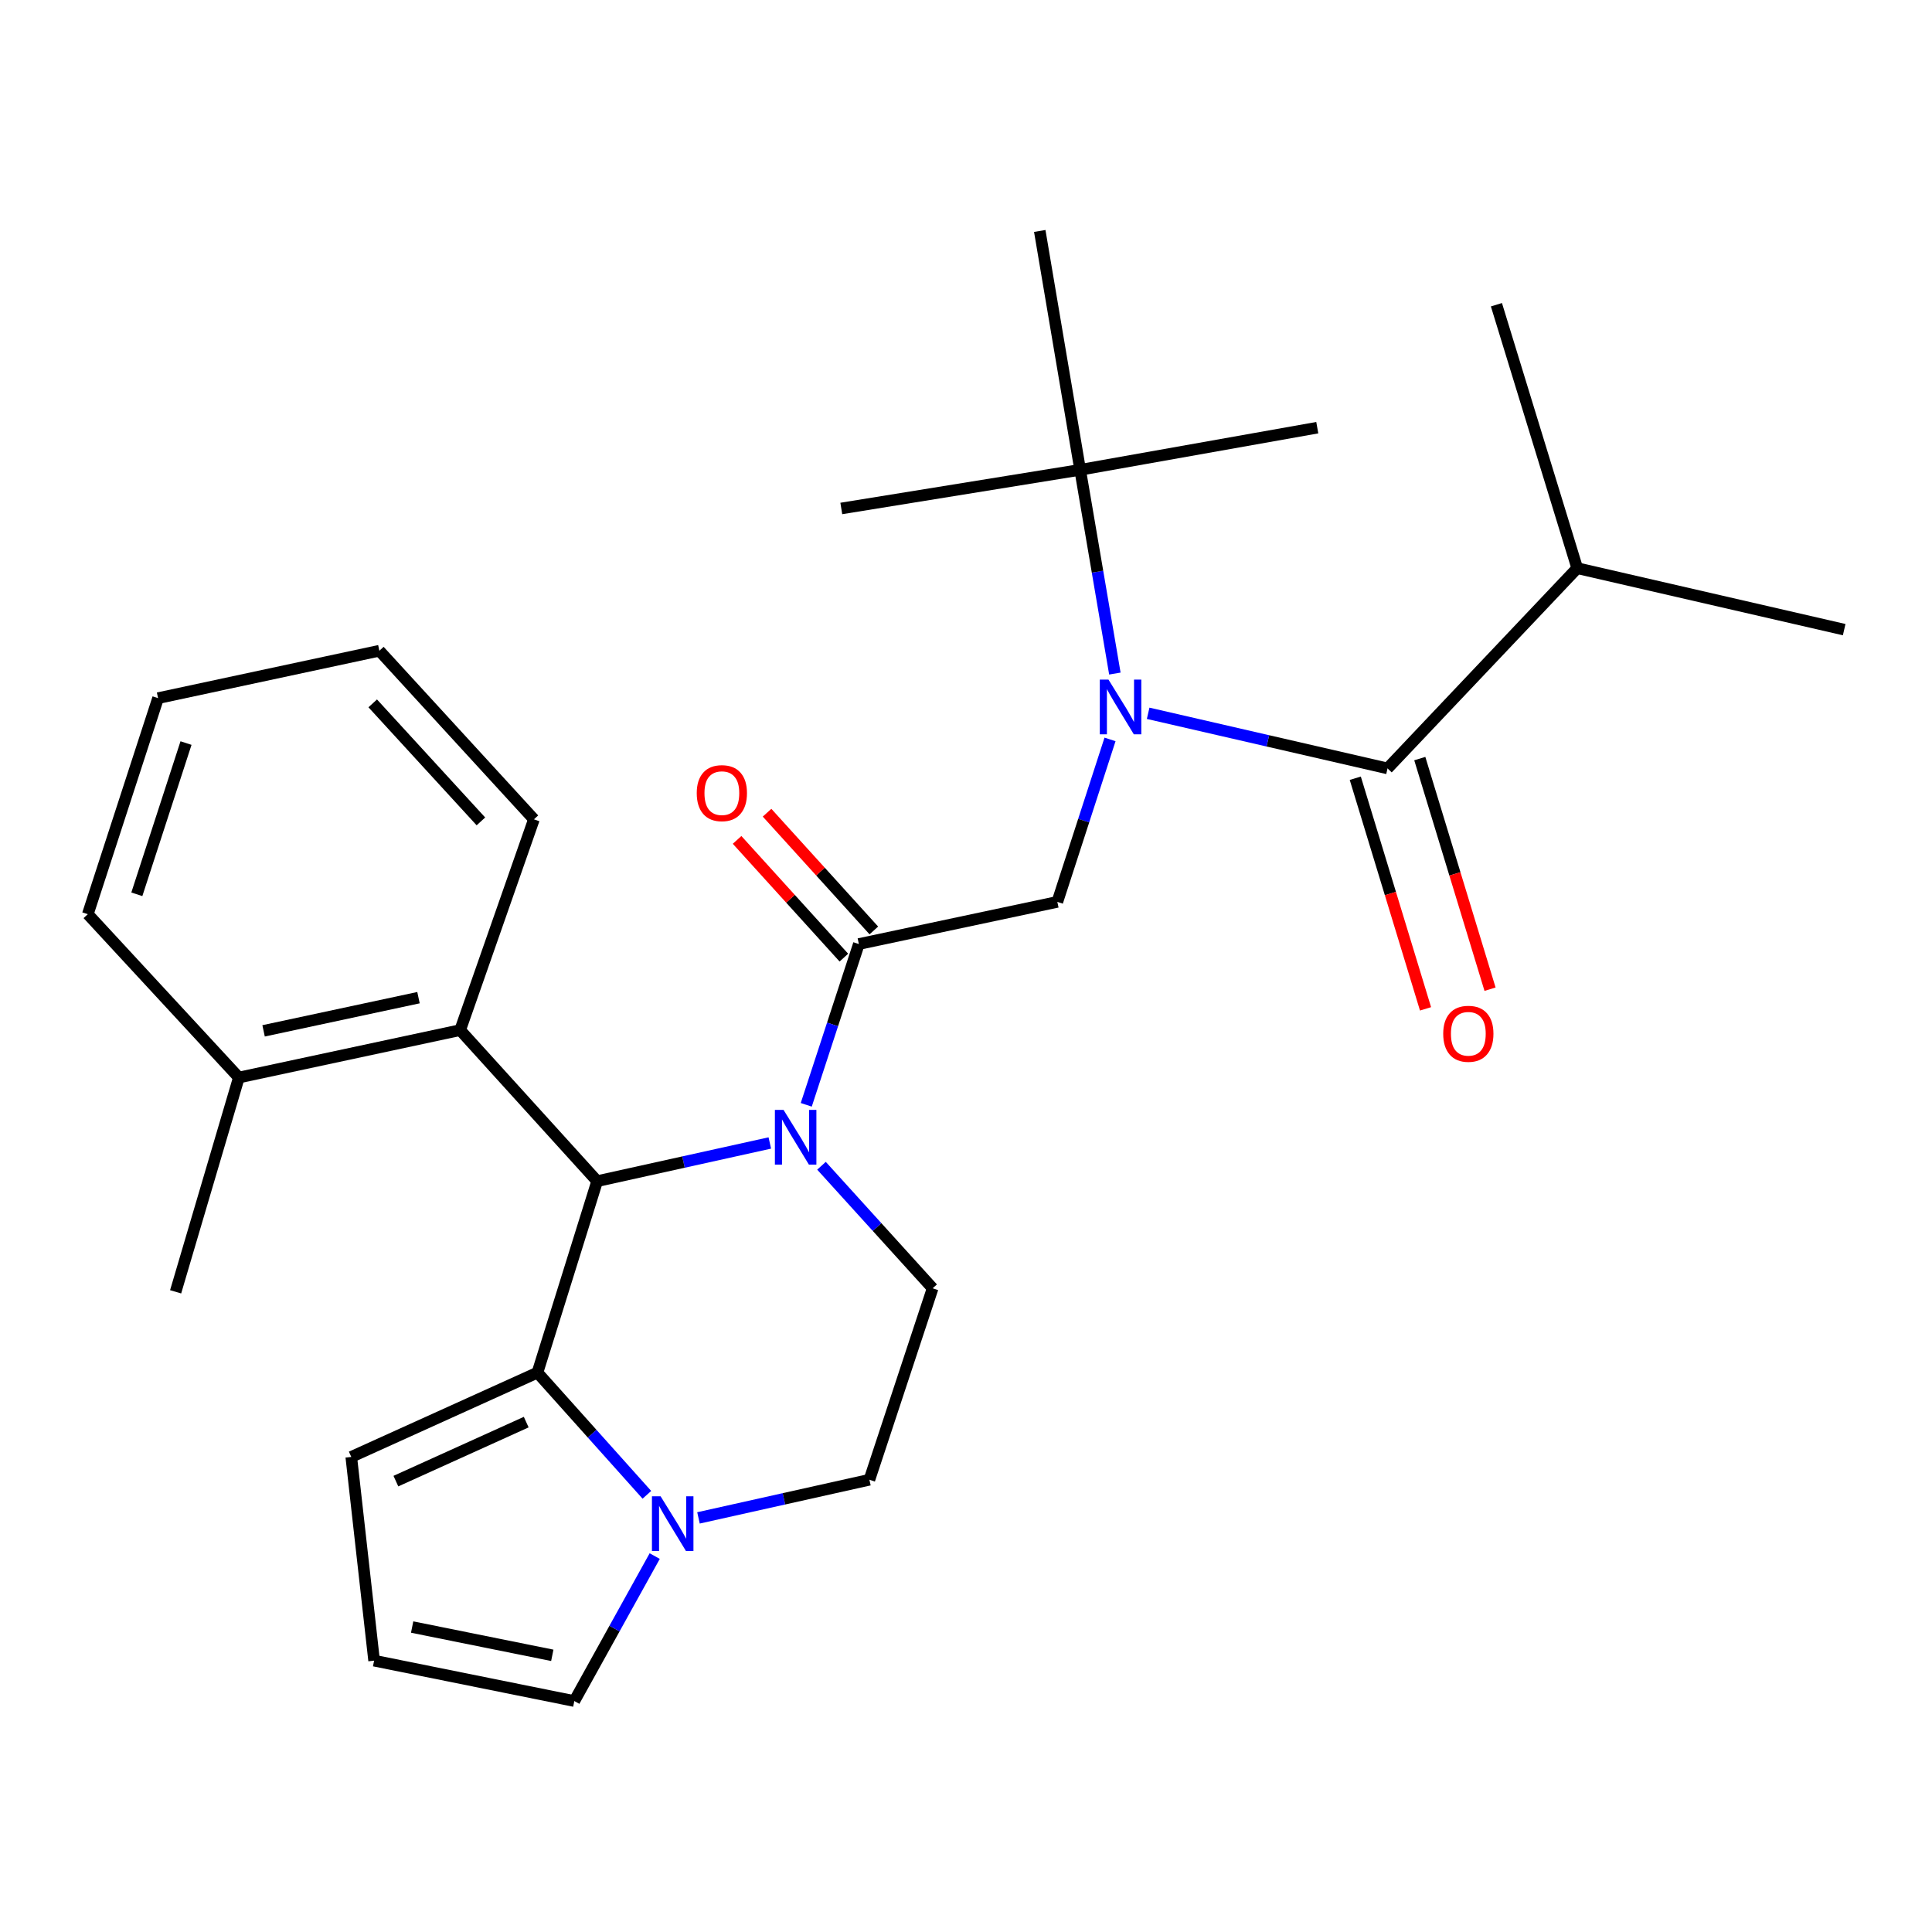 <?xml version='1.0' encoding='iso-8859-1'?>
<svg version='1.1' baseProfile='full'
              xmlns='http://www.w3.org/2000/svg'
                      xmlns:rdkit='http://www.rdkit.org/xml'
                      xmlns:xlink='http://www.w3.org/1999/xlink'
                  xml:space='preserve'
width='1000px' height='1000px' viewBox='0 0 1000 1000'>
<!-- END OF HEADER -->
<rect style='opacity:1.0;fill:#FFFFFF;stroke:none' width='1000' height='1000' x='0' y='0'> </rect>
<path class='bond-0' d='M 701.489,402.818 L 719.671,462.499' style='fill:none;fill-rule:evenodd;stroke:#000000;stroke-width:6px;stroke-linecap:butt;stroke-linejoin:miter;stroke-opacity:1' />
<path class='bond-0' d='M 719.671,462.499 L 737.853,522.18' style='fill:none;fill-rule:evenodd;stroke:#FF0000;stroke-width:6px;stroke-linecap:butt;stroke-linejoin:miter;stroke-opacity:1' />
<path class='bond-0' d='M 734.881,392.645 L 753.063,452.326' style='fill:none;fill-rule:evenodd;stroke:#000000;stroke-width:6px;stroke-linecap:butt;stroke-linejoin:miter;stroke-opacity:1' />
<path class='bond-0' d='M 753.063,452.326 L 771.245,512.007' style='fill:none;fill-rule:evenodd;stroke:#FF0000;stroke-width:6px;stroke-linecap:butt;stroke-linejoin:miter;stroke-opacity:1' />
<path class='bond-1' d='M 718.185,397.732 L 816.369,294.091' style='fill:none;fill-rule:evenodd;stroke:#000000;stroke-width:6px;stroke-linecap:butt;stroke-linejoin:miter;stroke-opacity:1' />
<path class='bond-2' d='M 718.185,397.732 L 656.234,383.465' style='fill:none;fill-rule:evenodd;stroke:#000000;stroke-width:6px;stroke-linecap:butt;stroke-linejoin:miter;stroke-opacity:1' />
<path class='bond-2' d='M 656.234,383.465 L 594.282,369.198' style='fill:none;fill-rule:evenodd;stroke:#0000FF;stroke-width:6px;stroke-linecap:butt;stroke-linejoin:miter;stroke-opacity:1' />
<path class='bond-3' d='M 574.545,382.72 L 560.911,424.767' style='fill:none;fill-rule:evenodd;stroke:#0000FF;stroke-width:6px;stroke-linecap:butt;stroke-linejoin:miter;stroke-opacity:1' />
<path class='bond-3' d='M 560.911,424.767 L 547.277,466.814' style='fill:none;fill-rule:evenodd;stroke:#000000;stroke-width:6px;stroke-linecap:butt;stroke-linejoin:miter;stroke-opacity:1' />
<path class='bond-4' d='M 577.054,348.635 L 568.071,295.91' style='fill:none;fill-rule:evenodd;stroke:#0000FF;stroke-width:6px;stroke-linecap:butt;stroke-linejoin:miter;stroke-opacity:1' />
<path class='bond-4' d='M 568.071,295.91 L 559.087,243.184' style='fill:none;fill-rule:evenodd;stroke:#000000;stroke-width:6px;stroke-linecap:butt;stroke-linejoin:miter;stroke-opacity:1' />
<path class='bond-5' d='M 816.369,294.091 L 954.545,325.903' style='fill:none;fill-rule:evenodd;stroke:#000000;stroke-width:6px;stroke-linecap:butt;stroke-linejoin:miter;stroke-opacity:1' />
<path class='bond-6' d='M 816.369,294.091 L 774.549,157.73' style='fill:none;fill-rule:evenodd;stroke:#000000;stroke-width:6px;stroke-linecap:butt;stroke-linejoin:miter;stroke-opacity:1' />
<path class='bond-7' d='M 538.177,119.54 L 559.087,243.184' style='fill:none;fill-rule:evenodd;stroke:#000000;stroke-width:6px;stroke-linecap:butt;stroke-linejoin:miter;stroke-opacity:1' />
<path class='bond-8' d='M 444.543,488.632 L 547.277,466.814' style='fill:none;fill-rule:evenodd;stroke:#000000;stroke-width:6px;stroke-linecap:butt;stroke-linejoin:miter;stroke-opacity:1' />
<path class='bond-9' d='M 452.3,481.596 L 424.665,451.127' style='fill:none;fill-rule:evenodd;stroke:#000000;stroke-width:6px;stroke-linecap:butt;stroke-linejoin:miter;stroke-opacity:1' />
<path class='bond-9' d='M 424.665,451.127 L 397.03,420.657' style='fill:none;fill-rule:evenodd;stroke:#FF0000;stroke-width:6px;stroke-linecap:butt;stroke-linejoin:miter;stroke-opacity:1' />
<path class='bond-9' d='M 436.786,495.667 L 409.151,465.198' style='fill:none;fill-rule:evenodd;stroke:#000000;stroke-width:6px;stroke-linecap:butt;stroke-linejoin:miter;stroke-opacity:1' />
<path class='bond-9' d='M 409.151,465.198 L 381.516,434.728' style='fill:none;fill-rule:evenodd;stroke:#FF0000;stroke-width:6px;stroke-linecap:butt;stroke-linejoin:miter;stroke-opacity:1' />
<path class='bond-10' d='M 444.543,488.632 L 430.93,530.242' style='fill:none;fill-rule:evenodd;stroke:#000000;stroke-width:6px;stroke-linecap:butt;stroke-linejoin:miter;stroke-opacity:1' />
<path class='bond-10' d='M 430.93,530.242 L 417.316,571.852' style='fill:none;fill-rule:evenodd;stroke:#0000FF;stroke-width:6px;stroke-linecap:butt;stroke-linejoin:miter;stroke-opacity:1' />
<path class='bond-11' d='M 559.087,243.184 L 681.823,221.366' style='fill:none;fill-rule:evenodd;stroke:#000000;stroke-width:6px;stroke-linecap:butt;stroke-linejoin:miter;stroke-opacity:1' />
<path class='bond-12' d='M 559.087,243.184 L 435.456,263.186' style='fill:none;fill-rule:evenodd;stroke:#000000;stroke-width:6px;stroke-linecap:butt;stroke-linejoin:miter;stroke-opacity:1' />
<path class='bond-13' d='M 181.816,754.094 L 278.185,710.459' style='fill:none;fill-rule:evenodd;stroke:#000000;stroke-width:6px;stroke-linecap:butt;stroke-linejoin:miter;stroke-opacity:1' />
<path class='bond-13' d='M 204.91,766.628 L 272.368,736.084' style='fill:none;fill-rule:evenodd;stroke:#000000;stroke-width:6px;stroke-linecap:butt;stroke-linejoin:miter;stroke-opacity:1' />
<path class='bond-14' d='M 181.816,754.094 L 193.638,859.55' style='fill:none;fill-rule:evenodd;stroke:#000000;stroke-width:6px;stroke-linecap:butt;stroke-linejoin:miter;stroke-opacity:1' />
<path class='bond-15' d='M 193.638,859.55 L 297.267,880.46' style='fill:none;fill-rule:evenodd;stroke:#000000;stroke-width:6px;stroke-linecap:butt;stroke-linejoin:miter;stroke-opacity:1' />
<path class='bond-15' d='M 213.325,842.155 L 285.866,856.792' style='fill:none;fill-rule:evenodd;stroke:#000000;stroke-width:6px;stroke-linecap:butt;stroke-linejoin:miter;stroke-opacity:1' />
<path class='bond-16' d='M 297.267,880.46 L 318.073,842.942' style='fill:none;fill-rule:evenodd;stroke:#000000;stroke-width:6px;stroke-linecap:butt;stroke-linejoin:miter;stroke-opacity:1' />
<path class='bond-16' d='M 318.073,842.942 L 338.878,805.425' style='fill:none;fill-rule:evenodd;stroke:#0000FF;stroke-width:6px;stroke-linecap:butt;stroke-linejoin:miter;stroke-opacity:1' />
<path class='bond-17' d='M 278.185,710.459 L 306.504,742.087' style='fill:none;fill-rule:evenodd;stroke:#000000;stroke-width:6px;stroke-linecap:butt;stroke-linejoin:miter;stroke-opacity:1' />
<path class='bond-17' d='M 306.504,742.087 L 334.823,773.715' style='fill:none;fill-rule:evenodd;stroke:#0000FF;stroke-width:6px;stroke-linecap:butt;stroke-linejoin:miter;stroke-opacity:1' />
<path class='bond-18' d='M 278.185,710.459 L 309.09,611.367' style='fill:none;fill-rule:evenodd;stroke:#000000;stroke-width:6px;stroke-linecap:butt;stroke-linejoin:miter;stroke-opacity:1' />
<path class='bond-19' d='M 361.534,785.661 L 405.767,775.788' style='fill:none;fill-rule:evenodd;stroke:#0000FF;stroke-width:6px;stroke-linecap:butt;stroke-linejoin:miter;stroke-opacity:1' />
<path class='bond-19' d='M 405.767,775.788 L 450,765.916' style='fill:none;fill-rule:evenodd;stroke:#000000;stroke-width:6px;stroke-linecap:butt;stroke-linejoin:miter;stroke-opacity:1' />
<path class='bond-20' d='M 450,765.916 L 482.732,666.824' style='fill:none;fill-rule:evenodd;stroke:#000000;stroke-width:6px;stroke-linecap:butt;stroke-linejoin:miter;stroke-opacity:1' />
<path class='bond-21' d='M 482.732,666.824 L 453.967,635.109' style='fill:none;fill-rule:evenodd;stroke:#000000;stroke-width:6px;stroke-linecap:butt;stroke-linejoin:miter;stroke-opacity:1' />
<path class='bond-21' d='M 453.967,635.109 L 425.202,603.393' style='fill:none;fill-rule:evenodd;stroke:#0000FF;stroke-width:6px;stroke-linecap:butt;stroke-linejoin:miter;stroke-opacity:1' />
<path class='bond-22' d='M 398.453,591.6 L 353.771,601.484' style='fill:none;fill-rule:evenodd;stroke:#0000FF;stroke-width:6px;stroke-linecap:butt;stroke-linejoin:miter;stroke-opacity:1' />
<path class='bond-22' d='M 353.771,601.484 L 309.09,611.367' style='fill:none;fill-rule:evenodd;stroke:#000000;stroke-width:6px;stroke-linecap:butt;stroke-linejoin:miter;stroke-opacity:1' />
<path class='bond-23' d='M 309.09,611.367 L 238.18,533.186' style='fill:none;fill-rule:evenodd;stroke:#000000;stroke-width:6px;stroke-linecap:butt;stroke-linejoin:miter;stroke-opacity:1' />
<path class='bond-24' d='M 238.18,533.186 L 123.636,557.726' style='fill:none;fill-rule:evenodd;stroke:#000000;stroke-width:6px;stroke-linecap:butt;stroke-linejoin:miter;stroke-opacity:1' />
<path class='bond-24' d='M 216.611,516.387 L 136.43,533.565' style='fill:none;fill-rule:evenodd;stroke:#000000;stroke-width:6px;stroke-linecap:butt;stroke-linejoin:miter;stroke-opacity:1' />
<path class='bond-25' d='M 238.18,533.186 L 276.358,424.087' style='fill:none;fill-rule:evenodd;stroke:#000000;stroke-width:6px;stroke-linecap:butt;stroke-linejoin:miter;stroke-opacity:1' />
<path class='bond-26' d='M 123.636,557.726 L 90.904,668.639' style='fill:none;fill-rule:evenodd;stroke:#000000;stroke-width:6px;stroke-linecap:butt;stroke-linejoin:miter;stroke-opacity:1' />
<path class='bond-27' d='M 123.636,557.726 L 45.455,473.179' style='fill:none;fill-rule:evenodd;stroke:#000000;stroke-width:6px;stroke-linecap:butt;stroke-linejoin:miter;stroke-opacity:1' />
<path class='bond-28' d='M 276.358,424.087 L 196.361,336.818' style='fill:none;fill-rule:evenodd;stroke:#000000;stroke-width:6px;stroke-linecap:butt;stroke-linejoin:miter;stroke-opacity:1' />
<path class='bond-28' d='M 248.919,425.15 L 192.921,364.061' style='fill:none;fill-rule:evenodd;stroke:#000000;stroke-width:6px;stroke-linecap:butt;stroke-linejoin:miter;stroke-opacity:1' />
<path class='bond-29' d='M 45.455,473.179 L 81.817,361.358' style='fill:none;fill-rule:evenodd;stroke:#000000;stroke-width:6px;stroke-linecap:butt;stroke-linejoin:miter;stroke-opacity:1' />
<path class='bond-29' d='M 70.827,462.883 L 96.281,384.608' style='fill:none;fill-rule:evenodd;stroke:#000000;stroke-width:6px;stroke-linecap:butt;stroke-linejoin:miter;stroke-opacity:1' />
<path class='bond-30' d='M 196.361,336.818 L 81.817,361.358' style='fill:none;fill-rule:evenodd;stroke:#000000;stroke-width:6px;stroke-linecap:butt;stroke-linejoin:miter;stroke-opacity:1' />
<path  class='atom-1' d='M 573.737 351.748
L 583.017 366.748
Q 583.937 368.228, 585.417 370.908
Q 586.897 373.588, 586.977 373.748
L 586.977 351.748
L 590.737 351.748
L 590.737 380.068
L 586.857 380.068
L 576.897 363.668
Q 575.737 361.748, 574.497 359.548
Q 573.297 357.348, 572.937 356.668
L 572.937 380.068
L 569.257 380.068
L 569.257 351.748
L 573.737 351.748
' fill='#0000FF'/>
<path  class='atom-2' d='M 747.005 535.081
Q 747.005 528.281, 750.365 524.481
Q 753.725 520.681, 760.005 520.681
Q 766.285 520.681, 769.645 524.481
Q 773.005 528.281, 773.005 535.081
Q 773.005 541.961, 769.605 545.881
Q 766.205 549.761, 760.005 549.761
Q 753.765 549.761, 750.365 545.881
Q 747.005 542.001, 747.005 535.081
M 760.005 546.561
Q 764.325 546.561, 766.645 543.681
Q 769.005 540.761, 769.005 535.081
Q 769.005 529.521, 766.645 526.721
Q 764.325 523.881, 760.005 523.881
Q 755.685 523.881, 753.325 526.681
Q 751.005 529.481, 751.005 535.081
Q 751.005 540.801, 753.325 543.681
Q 755.685 546.561, 760.005 546.561
' fill='#FF0000'/>
<path  class='atom-7' d='M 360.634 410.53
Q 360.634 403.73, 363.994 399.93
Q 367.354 396.13, 373.634 396.13
Q 379.914 396.13, 383.274 399.93
Q 386.634 403.73, 386.634 410.53
Q 386.634 417.41, 383.234 421.33
Q 379.834 425.21, 373.634 425.21
Q 367.394 425.21, 363.994 421.33
Q 360.634 417.45, 360.634 410.53
M 373.634 422.01
Q 377.954 422.01, 380.274 419.13
Q 382.634 416.21, 382.634 410.53
Q 382.634 404.97, 380.274 402.17
Q 377.954 399.33, 373.634 399.33
Q 369.314 399.33, 366.954 402.13
Q 364.634 404.93, 364.634 410.53
Q 364.634 416.25, 366.954 419.13
Q 369.314 422.01, 373.634 422.01
' fill='#FF0000'/>
<path  class='atom-13' d='M 341.926 774.481
L 351.206 789.481
Q 352.126 790.961, 353.606 793.641
Q 355.086 796.321, 355.166 796.481
L 355.166 774.481
L 358.926 774.481
L 358.926 802.801
L 355.046 802.801
L 345.086 786.401
Q 343.926 784.481, 342.686 782.281
Q 341.486 780.081, 341.126 779.401
L 341.126 802.801
L 337.446 802.801
L 337.446 774.481
L 341.926 774.481
' fill='#0000FF'/>
<path  class='atom-16' d='M 405.563 574.482
L 414.843 589.482
Q 415.763 590.962, 417.243 593.642
Q 418.723 596.322, 418.803 596.482
L 418.803 574.482
L 422.563 574.482
L 422.563 602.802
L 418.683 602.802
L 408.723 586.402
Q 407.563 584.482, 406.323 582.282
Q 405.123 580.082, 404.763 579.402
L 404.763 602.802
L 401.083 602.802
L 401.083 574.482
L 405.563 574.482
' fill='#0000FF'/>
</svg>
